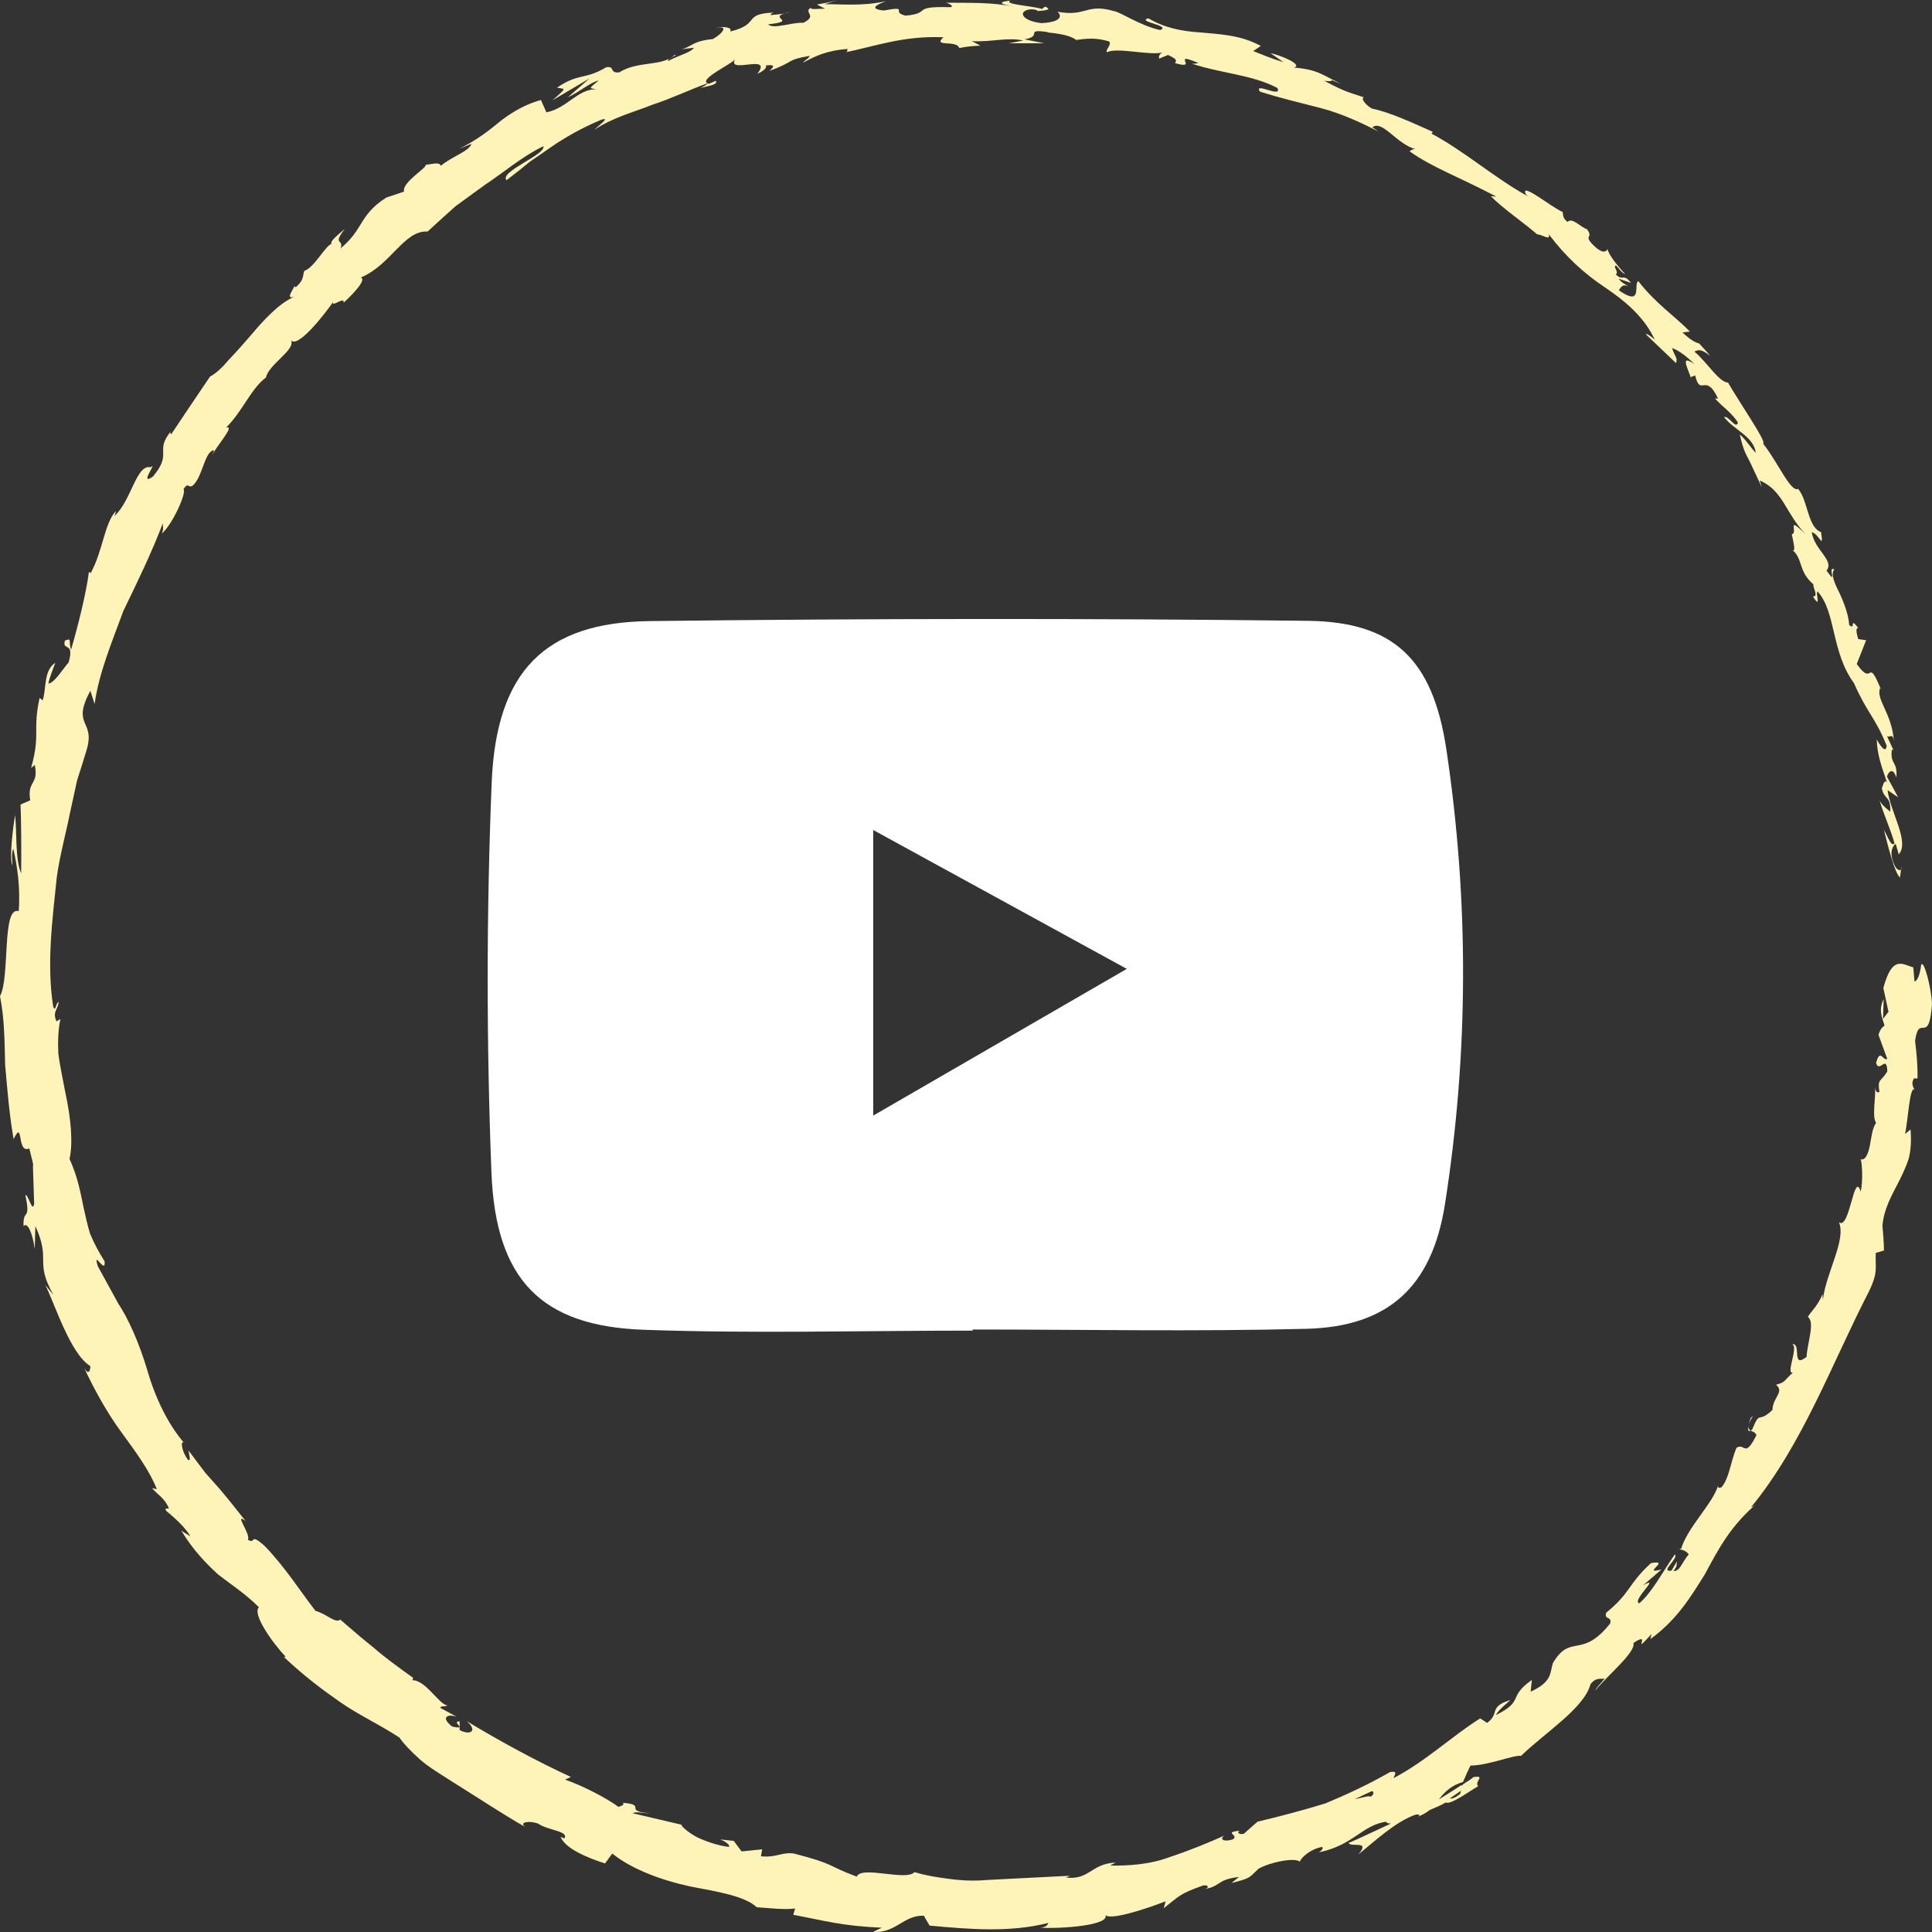 <svg width="103" height="103" viewBox="0 0 103 103" fill="none" xmlns="http://www.w3.org/2000/svg">
<rect x="0" y="0" width="103" height="103" fill="#333333" stroke="none"/>
<path d="M51.86 70.939C46.006 70.939 40.147 71.103 34.302 70.893C28.88 70.697 26.425 68.25 26.2 62.511C25.931 55.592 25.931 48.637 26.213 41.718C26.456 35.77 29.065 33.182 34.624 33.112C46.328 32.972 58.031 32.958 69.731 33.098C74.302 33.154 76.391 35.149 77.11 39.956C78.318 48.021 78.3 56.142 77.035 64.198C76.338 68.641 73.976 70.73 69.651 70.842C63.722 70.996 57.789 70.879 51.855 70.879C51.855 70.898 51.855 70.912 51.855 70.93L51.86 70.939ZM46.553 44.25V59.476C51.141 56.823 55.435 54.338 60.072 51.653C55.312 49.047 51.053 46.716 46.553 44.25Z" fill="white"/>
<path d="M93.462 75.473C92.85 76.466 93.543 76.162 93.639 76.514C93.011 77.779 93.027 76.898 92.576 77.186C92.238 78.003 92.205 78.787 91.77 79.3C91.674 79.3 91.577 79.38 91.593 79.204C91.319 80.148 89.966 81.429 89.628 82.566C89.547 82.598 89.483 82.614 89.45 82.598C89.74 82.598 89.934 82.726 90.03 82.87C89.676 83.27 89.563 83.799 89.209 83.751C89.434 83.511 89.37 83.415 89.402 83.238L89.112 83.735C88.451 83.831 89.515 83.078 89.289 82.87C88.661 83.767 88.049 84.936 87.388 85.48C86.969 85.32 88.612 83.943 87.597 84.519L88.58 83.671C87.436 83.975 89.144 83.126 88.016 83.335C86.776 84.471 86.953 84.903 85.632 85.976C85.503 86.392 85.954 86.136 85.841 86.553C84.311 88.474 83.747 87.065 82.796 88.65C82.619 89.146 82.796 89.643 81.604 90.187L81.668 89.562C80.331 90.507 81.314 90.651 79.751 91.436C79.896 91.1 80.702 90.539 80.46 90.651C79.349 91.019 79.977 91.34 79.284 91.852L78.913 91.612C77.447 92.525 76.013 93.901 74.29 94.798C74.338 94.638 74.563 94.382 74.096 94.478C73.049 95.086 71.857 95.647 70.665 96.143C69.424 96.527 68.183 96.847 67.039 97.12L66.314 97.76C66.121 97.824 65.895 97.712 66.089 97.6C65.171 97.696 66.105 97.824 65.718 98.064C65.219 98.224 64.993 98.032 65.283 97.856C64.542 98.192 63.463 98.641 62.351 99.009C61.239 99.425 60.047 99.473 59.177 99.457L59.483 99.297C58.146 99.361 58.098 100.242 56.825 100.097L57.05 100.001C55.6 100.081 54.07 100.145 52.636 100.226C51.911 100.29 51.218 100.258 50.557 100.161C49.897 100.081 49.285 99.969 48.753 99.809C48.302 100.306 45.917 99.441 45.676 100.049C44.081 99.457 44.564 99.393 42.325 98.817C41.712 98.721 41.342 99.057 40.568 98.961L40.633 98.593L39.537 98.704L39.118 98.144L38.393 98.064C38.667 98.16 38.941 98.368 38.861 98.464C38.297 98.4 37.636 98.176 37.137 97.936C36.653 97.664 36.315 97.36 36.331 97.28L33.737 96.671C33.85 96.559 34.285 96.671 34.639 96.671C33.173 96.543 34.543 96.223 33.206 96.111C33.334 96.255 33.028 96.287 32.98 96.335C32.448 95.935 31.159 95.23 30.128 94.878L30.434 94.734C28.662 93.917 26.761 92.893 24.876 91.756C25.488 92.268 25.085 92.54 24.505 92.236V91.772C24.006 91.772 25.005 92.252 24.103 92.044C23.442 91.532 23.909 91.356 24.36 91.532L23.474 91.052C23.49 90.923 23.716 91.004 23.861 90.923C23.394 90.875 22.717 89.579 21.992 89.579L22.024 89.451C21.138 88.81 20.494 88.346 19.93 87.849C19.35 87.385 18.818 86.937 18.141 86.344C17.884 86.569 17.416 86.04 16.82 85.88C15.999 84.823 15.209 83.559 14.114 82.422C13.26 81.669 13.679 82.358 13.211 82.086C13.405 81.829 12.422 80.581 13.098 81.093C12.502 80.341 12.132 79.876 11.697 79.364C11.471 79.108 11.246 78.852 10.956 78.531C10.698 78.195 10.408 77.811 10.053 77.331C10.086 77.619 10.198 77.907 10.021 77.827C9.747 77.475 9.602 76.898 9.763 76.882L9.844 76.962C8.942 75.922 8.265 74.497 7.846 73.024C7.411 71.583 6.847 70.286 6.235 69.389L6.3 69.485L5.22 67.516C4.914 66.54 5.655 68.013 5.575 67.244C5.252 66.732 4.995 66.235 4.801 65.771C4.656 65.291 4.56 64.842 4.463 64.41C4.286 63.529 4.125 62.697 3.706 61.784C3.899 60.952 3.786 59.623 3.48 58.23C3.351 57.526 3.19 56.821 3.109 56.149C3.077 55.476 3.109 54.836 3.222 54.324L3.013 54.452C2.771 53.939 3.109 53.795 3.126 53.411C2.964 53.475 2.964 54.003 2.836 53.667C2.481 51.41 2.787 49.072 3.029 46.751C3.19 45.598 3.512 44.445 3.738 43.308L4.108 41.611C4.286 41.051 4.463 40.507 4.624 39.962C5.091 38.361 3.786 38.745 4.817 36.824L5.043 37.529C5.285 35.831 5.977 34.214 6.573 32.581C7.331 31.012 8.088 29.459 8.684 27.89C8.668 28.114 8.748 28.162 8.62 28.451C9.2 27.97 9.973 26.225 9.78 26.081C10.07 25.649 10.021 26.081 10.295 25.873C10.811 25.377 10.891 24.144 11.375 24C11.455 23.984 11.326 24.208 11.278 24.336C11.439 23.888 12.599 22.639 12.051 22.799C12.954 21.902 13.356 20.75 14.178 20.125C14.339 19.405 15.773 18.652 15.515 18.14C15.87 18.588 17.288 16.779 17.755 16.107C17.674 16.411 18.383 15.77 18.319 16.139C18.979 15.53 19.527 14.89 19.237 14.794C20.848 14.121 21.541 12.264 22.798 12.344C23.297 11.88 23.797 11.431 24.28 10.999C24.811 10.615 25.327 10.231 25.843 9.862C26.906 9.158 27.857 8.325 28.968 7.797C29.113 8.245 26.616 9.142 27.003 9.606C27.47 9.254 27.873 8.934 28.259 8.614C28.662 8.341 29.049 8.069 29.419 7.813C30.177 7.301 30.982 6.836 32.045 6.388C32.609 6.196 31.836 6.756 31.691 6.917C32.674 6.26 33.769 5.988 34.768 5.588C35.8 5.251 36.75 4.787 37.733 4.435C37.733 4.483 37.539 4.595 37.346 4.691C37.733 4.579 38.281 4.531 38.168 4.307L37.797 4.467C37.056 4.291 39.167 3.346 39.199 3.138C38.7 4.003 41.245 2.802 40.375 3.939C40.617 3.826 40.923 3.634 40.826 3.49C41.229 3.442 41.358 3.49 41.02 3.778C42.405 3.282 41.857 3.202 43.162 2.978C43.162 3.09 42.921 3.186 42.808 3.346C43.42 3.01 44.065 2.69 45.192 2.61C45.128 2.69 45.273 2.77 44.951 2.818C46.836 2.418 48.173 1.905 50.3 1.985C49.688 2.53 51.025 2.113 51.138 2.562C51.508 2.482 51.895 2.45 52.265 2.434L51.814 2.193C52.813 2.257 53.699 1.969 54.553 2.161L53.796 2.306H55.665L54.617 2.097C55.649 1.921 54.553 1.521 55.874 1.713C55.6 1.745 56.889 1.745 57.373 2.129C57.872 2.065 58.404 1.985 59.129 2.209C59.29 2.386 58.903 2.674 59.016 2.786C59.548 2.498 61.352 2.994 62.029 2.786C61.803 2.834 61.755 3.058 61.803 3.122L62.27 2.93C62.706 3.138 62.754 3.202 62.641 3.362C63.978 3.762 62.335 2.706 63.898 3.362C63.769 3.362 63.817 3.41 63.543 3.394C65.122 3.923 66.733 3.971 68.103 4.691C68.377 5.267 66.814 4.339 67.168 4.883C68.216 5.219 69.311 5.476 70.423 5.764C71.518 6.052 72.549 6.532 73.5 7.013L73.162 6.788C73.71 6.356 74.467 7.733 75.546 7.973C75.305 7.877 75.079 8.117 75.176 8.085C76.368 8.934 77.818 9.446 79.784 10.487L79.477 10.455C80.09 11.095 81.25 11.88 81.942 12.488C82.265 12.52 82.667 12.856 82.571 12.488C83.457 13.673 84.456 14.585 85.567 15.322C86.679 16.075 87.678 16.923 88.226 18.124C88.016 17.9 87.63 17.692 87.791 17.868L89.354 19.357C89.45 19.052 89.289 19.036 89.144 18.556C89.45 18.652 89.966 19.02 90.337 19.421C89.515 18.828 90.014 19.693 90.143 20.141C90.159 20.029 90.32 20.093 90.369 19.997C90.659 21.214 90.916 19.805 91.593 21.246H91.432C91.835 21.694 92.318 21.998 92.656 22.527C92.544 22.927 92.157 22.127 91.915 22.238C92.447 22.927 93.494 23.263 93.607 24.144C93.333 23.872 93.059 23.407 92.753 23.167C92.963 24.064 93.043 24.128 93.333 24.704L93.301 24.64L93.929 25.985L93.817 25.617C95.073 26.145 95.202 27.394 96.265 28.483C95.17 27.426 95.895 28.403 95.524 28.483C95.605 28.867 95.75 29.427 95.573 29.331C96.137 29.828 95.863 30.468 96.684 31.156C96.604 31.236 96.99 31.829 96.652 31.797C97.135 32.565 96.749 31.525 96.91 31.541C97.893 32.645 97.619 34.759 98.843 36.424C99.536 38.009 99.971 38.233 100.583 39.754C100.535 40.33 100.052 39.418 100.052 39.418C100.084 40.314 100.342 40.923 100.599 41.707C100.471 41.563 100.422 41.755 100.326 42.028C100.454 42.668 100.809 42.396 100.777 43.276C100.632 43.148 100.39 42.988 100.213 42.7C100.438 43.452 100.777 44.173 101.002 44.957C100.825 45.197 100.616 44.525 100.438 44.253C100.664 45.133 101.002 46.526 101.292 46.783L101.373 46.19C101.405 46.526 101.115 46.382 101.018 46.158C100.648 45.422 100.954 45.037 101.067 44.989L101.228 45.55C101.824 44.877 100.761 43.26 100.632 42.123L101.196 42.508L100.599 41.403C100.68 41.131 100.922 40.891 101.099 41.451C101.179 40.571 100.761 40.763 100.857 40.01C100.873 39.93 100.906 39.946 100.954 40.01L100.599 39.242C100.744 39.37 100.906 39.017 100.97 39.53C100.873 38.025 100.003 37.32 100.229 36.68L100.293 36.792C99.52 34.887 99.907 36.696 98.988 35.399L99.488 34.134L99.069 34.07C99.004 33.862 98.892 33.462 99.069 33.478C98.553 32.822 98.972 33.654 98.585 33.318C98.553 32.789 98.312 32.133 98.054 31.589C97.78 31.044 97.587 30.58 97.796 30.356C97.377 30.148 98.022 31.317 97.377 30.42C97.812 29.875 96.733 29.331 96.588 28.37C97.007 28.483 97.232 29.363 97.087 28.37C96.362 28.114 96.394 26.673 95.863 26.065C95.46 26.257 94.815 24.688 93.994 23.648C94.219 23.599 92.753 21.486 92.125 20.397H92.205C91.69 20.477 91.061 19.357 90.337 18.748C90.562 18.604 90.772 18.652 91.174 18.972C90.997 18.748 90.788 18.54 90.594 18.316C90.353 18.252 90.111 18.108 89.692 17.724L90.095 17.676C89.273 16.843 88.258 16.171 87.34 14.986C87.066 15.146 87.614 16.379 86.309 15.482C86.389 15.322 86.534 15.082 86.889 15.306C86.776 15.226 86.438 15.082 86.293 14.858L86.953 15.082C86.534 14.537 86.534 15.018 86.147 14.634C86.325 14.473 85.97 14.233 86.147 14.153C86.26 14.233 86.438 14.537 86.647 14.618C86.228 14.169 85.761 13.577 85.696 13.273C85.648 13.417 85.487 13.513 85.132 13.241C84.263 12.472 85.02 12.76 84.601 12.216C84.295 12.136 83.811 11.56 83.57 11.832C83.296 11.624 83.344 11.463 83.312 11.303C82.732 11.063 81.024 9.654 81.346 10.359L81.459 10.471C81.459 10.471 81.411 10.439 81.379 10.423C79.655 9.462 78.06 8.053 76.32 7.125L76.384 7.029C75.321 6.548 74.016 5.956 73.162 5.796C72.856 5.652 72.517 5.251 72.711 5.187C71.857 4.899 71.744 4.915 70.6 4.307C71.518 4.419 70.374 4.035 71.518 4.483C70.471 3.987 70.278 3.714 68.989 3.602C69.488 3.458 68.296 2.946 67.732 2.834L68.425 3.314C67.829 3.138 67.329 2.93 66.814 2.722L67.217 2.45C66.137 1.857 65.009 1.825 63.994 1.729C62.963 1.665 62.061 1.473 61.223 0.977C60.547 1.153 62.48 1.361 61.852 1.601C60.788 1.377 59.741 0.64 59.386 0.592C57.904 0.16 57.92 0.913 56.374 0.624C56.567 0.769 56.712 1.169 55.536 1.233C54.456 1.121 54.231 0.576 54.94 0.496C55.198 0.496 55.326 0.544 55.31 0.592C55.665 0.56 56.148 0.528 55.713 0.352L55.552 0.48C55.02 0.304 53.49 0.24 53.86 0.032C53.023 0.128 53.49 0.256 54.102 0.352C52.7 0.112 51.895 0.16 50.429 0.144C50.67 0.208 50.88 0.368 50.654 0.384C48.511 0.32 49.72 0.704 48.286 0.833C47.448 0.656 48.544 0.304 47.11 0.56C46.207 0.464 46.884 0.192 47.239 0.064C45.917 0.352 44.741 0.208 43.968 0.224L44.661 0C44.242 0.128 43.904 0.176 43.549 0.24L43.984 0.464C43.565 0.464 43.227 0.528 43.211 0.416C42.824 0.672 43.614 0.833 42.824 1.217C42.26 1.169 41.213 1.585 40.955 1.297C42.679 1.105 40.681 0.945 42.131 0.64C41.857 0.736 41.519 0.769 41.1 0.801C41.036 0.769 41.148 0.704 41.245 0.672C39.553 0.736 40.584 1.281 38.925 1.681C39.086 1.425 38.442 1.393 38.168 1.505C38.844 1.329 38.571 1.761 38.007 2.081C36.895 2.193 36.879 2.498 36.331 2.626L36.992 2.546C36.831 2.802 36.299 2.898 35.622 3.25C35.51 3.122 36.234 2.914 35.961 2.93C35.284 3.57 34.043 3.218 33.012 3.859C32.448 3.907 32.819 3.506 32.319 3.586C31.159 4.275 30.869 3.875 29.693 4.675C30.177 4.755 30.209 4.675 29.452 5.348L31.433 4.179L30.273 5.187C30.902 4.899 31.498 4.371 31.917 4.291C31.353 4.755 31.417 4.691 31.788 4.755C30.773 4.755 30.225 5.78 29.129 5.988L28.839 5.331C28.034 5.556 27.389 5.924 26.745 6.404C26.116 6.917 25.456 7.461 24.489 7.925L25.134 7.669C25.037 8.053 24.038 8.373 23.506 8.838C23.426 8.614 23.007 8.758 22.685 8.79C22.814 8.918 21.412 9.718 21.541 10.215L20.59 10.535C19.124 11.479 19.414 12.2 18.157 13.241C18.351 12.712 17.69 13.097 18.383 12.2C17.964 12.568 17.578 12.872 17.674 13.001C17.336 13.113 16.756 14.265 16.224 14.441C16.128 14.666 16.24 14.906 15.773 15.306C15.693 15.306 15.693 15.226 15.693 15.226C15.757 15.29 15.129 16.011 15.693 15.818C14.871 16.171 14.065 17.051 13.324 17.932C12.954 18.364 12.567 18.796 12.212 19.165C11.874 19.565 11.552 19.885 11.197 20.077C10.521 21.07 9.715 22.271 9.119 23.167C9.103 23.071 9.022 23.103 9.151 22.943C8.185 24.096 9.248 24.096 8.152 25.409C7.363 25.953 8.442 24.528 8.04 24.912C7.266 24.72 7.008 26.689 6.106 27.506L6.187 27.234C5.558 27.906 5.51 29.299 4.833 30.564C4.833 30.564 4.801 30.468 4.737 30.516C4.608 31.541 4.173 33.334 3.786 34.647C3.641 34.15 3.851 34.006 3.464 34.15C3.287 34.743 3.996 34.15 3.657 35.319C3.367 35.639 2.9 36.424 2.578 36.44C2.658 36.056 2.819 35.703 2.948 35.335C2.304 35.751 2.481 36.776 2.272 37.336L2.111 37.208C1.724 38.969 2.175 39.098 1.659 40.939L1.853 40.779C2.078 41.883 1.434 41.579 1.611 42.668L1.096 42.892C1.128 43.596 1.144 45.342 1.128 46.558C0.806 45.838 0.902 44.381 0.806 43.452C0.693 44.125 0.483 45.774 0.661 46.142C0.661 45.87 0.596 45.502 0.709 45.246C0.902 46.11 1.096 47.231 0.999 48.576C0.081 48.288 0.548 52.098 0 53.107C0.242 54.307 0.242 55.508 0.274 56.773C0.387 58.022 0.483 59.335 0.725 60.728C1.273 59.607 0.87 61.544 1.563 61.224C1.708 61.864 1.804 62.089 1.756 62.169L1.821 64.186C1.724 64.698 1.498 63.626 1.353 63.722C1.659 65.147 1.208 64.394 1.257 65.371C1.466 65.115 1.74 65.755 1.853 66.588L1.885 65.371C2.739 67.212 1.821 67.228 2.852 69.037L2.417 68.509C2.9 69.453 3.738 72.175 4.817 72.832C4.817 73.04 4.737 73.344 4.495 72.944C5.027 74.08 5.703 75.313 6.493 76.386C7.282 77.459 8.007 78.467 8.362 79.396L8.104 79.332C8.41 79.7 8.781 79.86 9.006 80.421C8.926 80.437 8.748 80.373 8.861 80.549C9.055 80.709 9.86 81.365 10.15 81.909L9.667 81.605C10.311 82.662 10.972 83.335 11.632 83.943C12.357 84.503 13.082 84.968 13.807 85.688C13.421 86.024 14.549 87.625 15.225 88.314L15.145 88.346C16.192 89.338 17.175 90.075 18.141 90.747C19.124 91.436 20.204 91.916 21.299 92.637C21.541 92.989 21.928 93.389 22.411 93.821C22.894 94.238 23.523 94.606 24.167 95.022C25.456 95.823 26.825 96.735 27.985 97.392C27.663 97.135 28.227 97.055 28.678 97.216C29.194 97.584 30.37 97.616 30.08 98.016L29.887 97.92C30.112 98.544 31.304 99.041 32.255 99.345L32.642 98.817C33.689 99.665 35.316 100.258 36.831 100.578C38.361 100.866 39.747 101.106 40.343 101.682C40.987 101.714 41.745 101.827 42.389 101.747L42.292 102.083C44 102.403 44.854 102.675 47.013 102.771L46.546 102.995C47.77 103.075 48.157 102.099 49.252 102.131L49.559 102.659C51.653 102.851 53.828 103.043 55.89 102.515C55.858 102.595 55.81 102.739 55.471 102.771C56.47 102.835 59.354 102.659 58.903 102.035C58.984 102.467 61.078 101.779 62.142 101.362L62.045 101.731C62.883 101.074 62.883 100.962 64.156 100.514C64.478 100.482 64.494 100.706 64.059 100.722C65.122 100.626 64.768 100.21 66.057 100.065L65.654 100.386C66.717 100.129 66.604 100.081 67.088 99.633C67.684 99.281 69.037 99.009 69.295 99.249C69.376 99.025 69.843 98.593 70.471 98.464C70.6 98.544 70.407 98.689 70.31 98.753C72.131 98.384 72.614 97.312 73.887 97.12C73.951 97.216 74.064 97.216 74.161 97.216C72.856 97.824 71.808 98.32 71.889 98.24C72.002 98.528 73.097 98.064 72.421 98.865C73.194 98.24 74.418 97.088 75.498 96.735C75.562 96.735 75.627 96.735 75.691 96.767L75.595 96.847C75.852 96.751 76.046 96.639 76.223 96.495C76.561 96.351 76.771 96.271 77.077 96.095C77.319 96.239 78.301 95.518 78.801 95.23C78.575 94.974 79.268 94.622 78.511 94.75C78.607 94.718 78.446 94.846 78.108 95.054C78.043 95.102 77.947 95.166 77.915 95.214V95.166C77.609 95.374 77.19 95.63 76.706 95.935C77.012 95.55 77.351 95.182 77.995 95.006C78.14 94.67 78.301 94.302 78.398 94.126C79.332 94.126 80.766 93.533 81.088 93.613C82.377 92.364 84.456 91.067 84.794 89.787C85.116 89.386 85.342 89.546 85.551 89.483C85.374 89.723 85.116 89.947 85.052 90.123C85.696 89.322 87.227 88.074 87.082 87.593C88.145 86.873 86.873 88.394 88.049 87.113L87.984 87.385C89.402 86.361 90.143 85.128 90.9 83.911C91.593 82.63 92.254 81.317 93.768 80.068C93.559 80.245 93.462 80.341 93.365 80.341C96.12 76.978 97.683 72.639 99.633 68.861C100.164 67.772 99.955 67.548 100.003 66.796L100.438 66.668C100.438 66.219 100.39 65.771 100.358 65.339C100.438 64.442 100.841 63.754 101.228 63.001C101.421 62.617 101.614 62.217 101.759 61.768C101.872 61.32 101.904 60.808 101.856 60.215L101.566 60.456C101.727 59.671 101.808 57.91 102.066 58.086C102.033 58.006 101.856 57.798 102.033 57.494H102.227C102.243 56.821 102.178 56.149 102.098 55.492C102.307 53.971 102.839 55.797 103 53.523C102.968 52.674 102.565 51.121 102.42 51.442C102.388 51.778 102.259 52.306 102.066 52.322L102.001 51.57C101.437 51.426 100.889 50.881 100.406 52.674L100.68 53.939L100.39 54.324L100.422 53.267C100.132 53.859 100.342 54.243 100.471 54.676C100.326 54.772 100.213 54.932 100.148 55.172L100.616 56.453C100.374 56.581 100.245 55.861 100.019 56.661C100.181 57.253 100.599 56.165 100.616 57.125C100.261 57.702 100.084 57.494 100.197 58.214C100.036 58.294 99.971 58.134 99.955 57.846C100.035 58.486 99.778 59.495 100.019 59.863C99.81 60.151 99.762 60.68 99.681 61.112C99.584 61.544 99.439 61.88 99.198 61.8C99.278 62.008 99.327 62.969 99.198 63.529C98.843 62.345 98.618 65.611 98.038 65.163C98.441 66.091 97.345 67.868 97.184 69.293C97.184 69.197 97.135 69.021 97.2 68.925C96.894 69.645 96.652 69.79 96.378 70.206C96.781 70.478 96.346 71.615 96.314 72.335C95.476 73.008 96.072 71.583 95.54 71.663C95.911 71.775 95.17 73.312 95.589 73.168C95.025 73.696 95.186 73.68 94.686 73.824C95.154 74.209 94.509 74.497 94.493 75.169C93.688 75.938 93.865 75.121 93.414 76.21C92.979 76.578 93.333 75.601 93.333 75.601L93.462 75.473ZM74.354 94.894C74.563 94.782 74.757 94.686 74.87 94.622C74.757 94.686 74.612 94.75 74.354 94.894ZM72.227 95.919C72.485 95.791 72.807 95.647 73.146 95.486C73.275 95.55 73.242 95.695 73.033 95.807C73.113 95.679 72.582 95.855 72.227 95.919ZM77.834 95.647C77.528 95.887 77.383 95.903 77.302 95.871C77.447 95.775 77.625 95.647 77.866 95.486C77.866 95.47 77.866 95.438 77.882 95.422C77.882 95.502 77.882 95.567 77.834 95.647Z" fill="#FFF4B8"/>
</svg>
